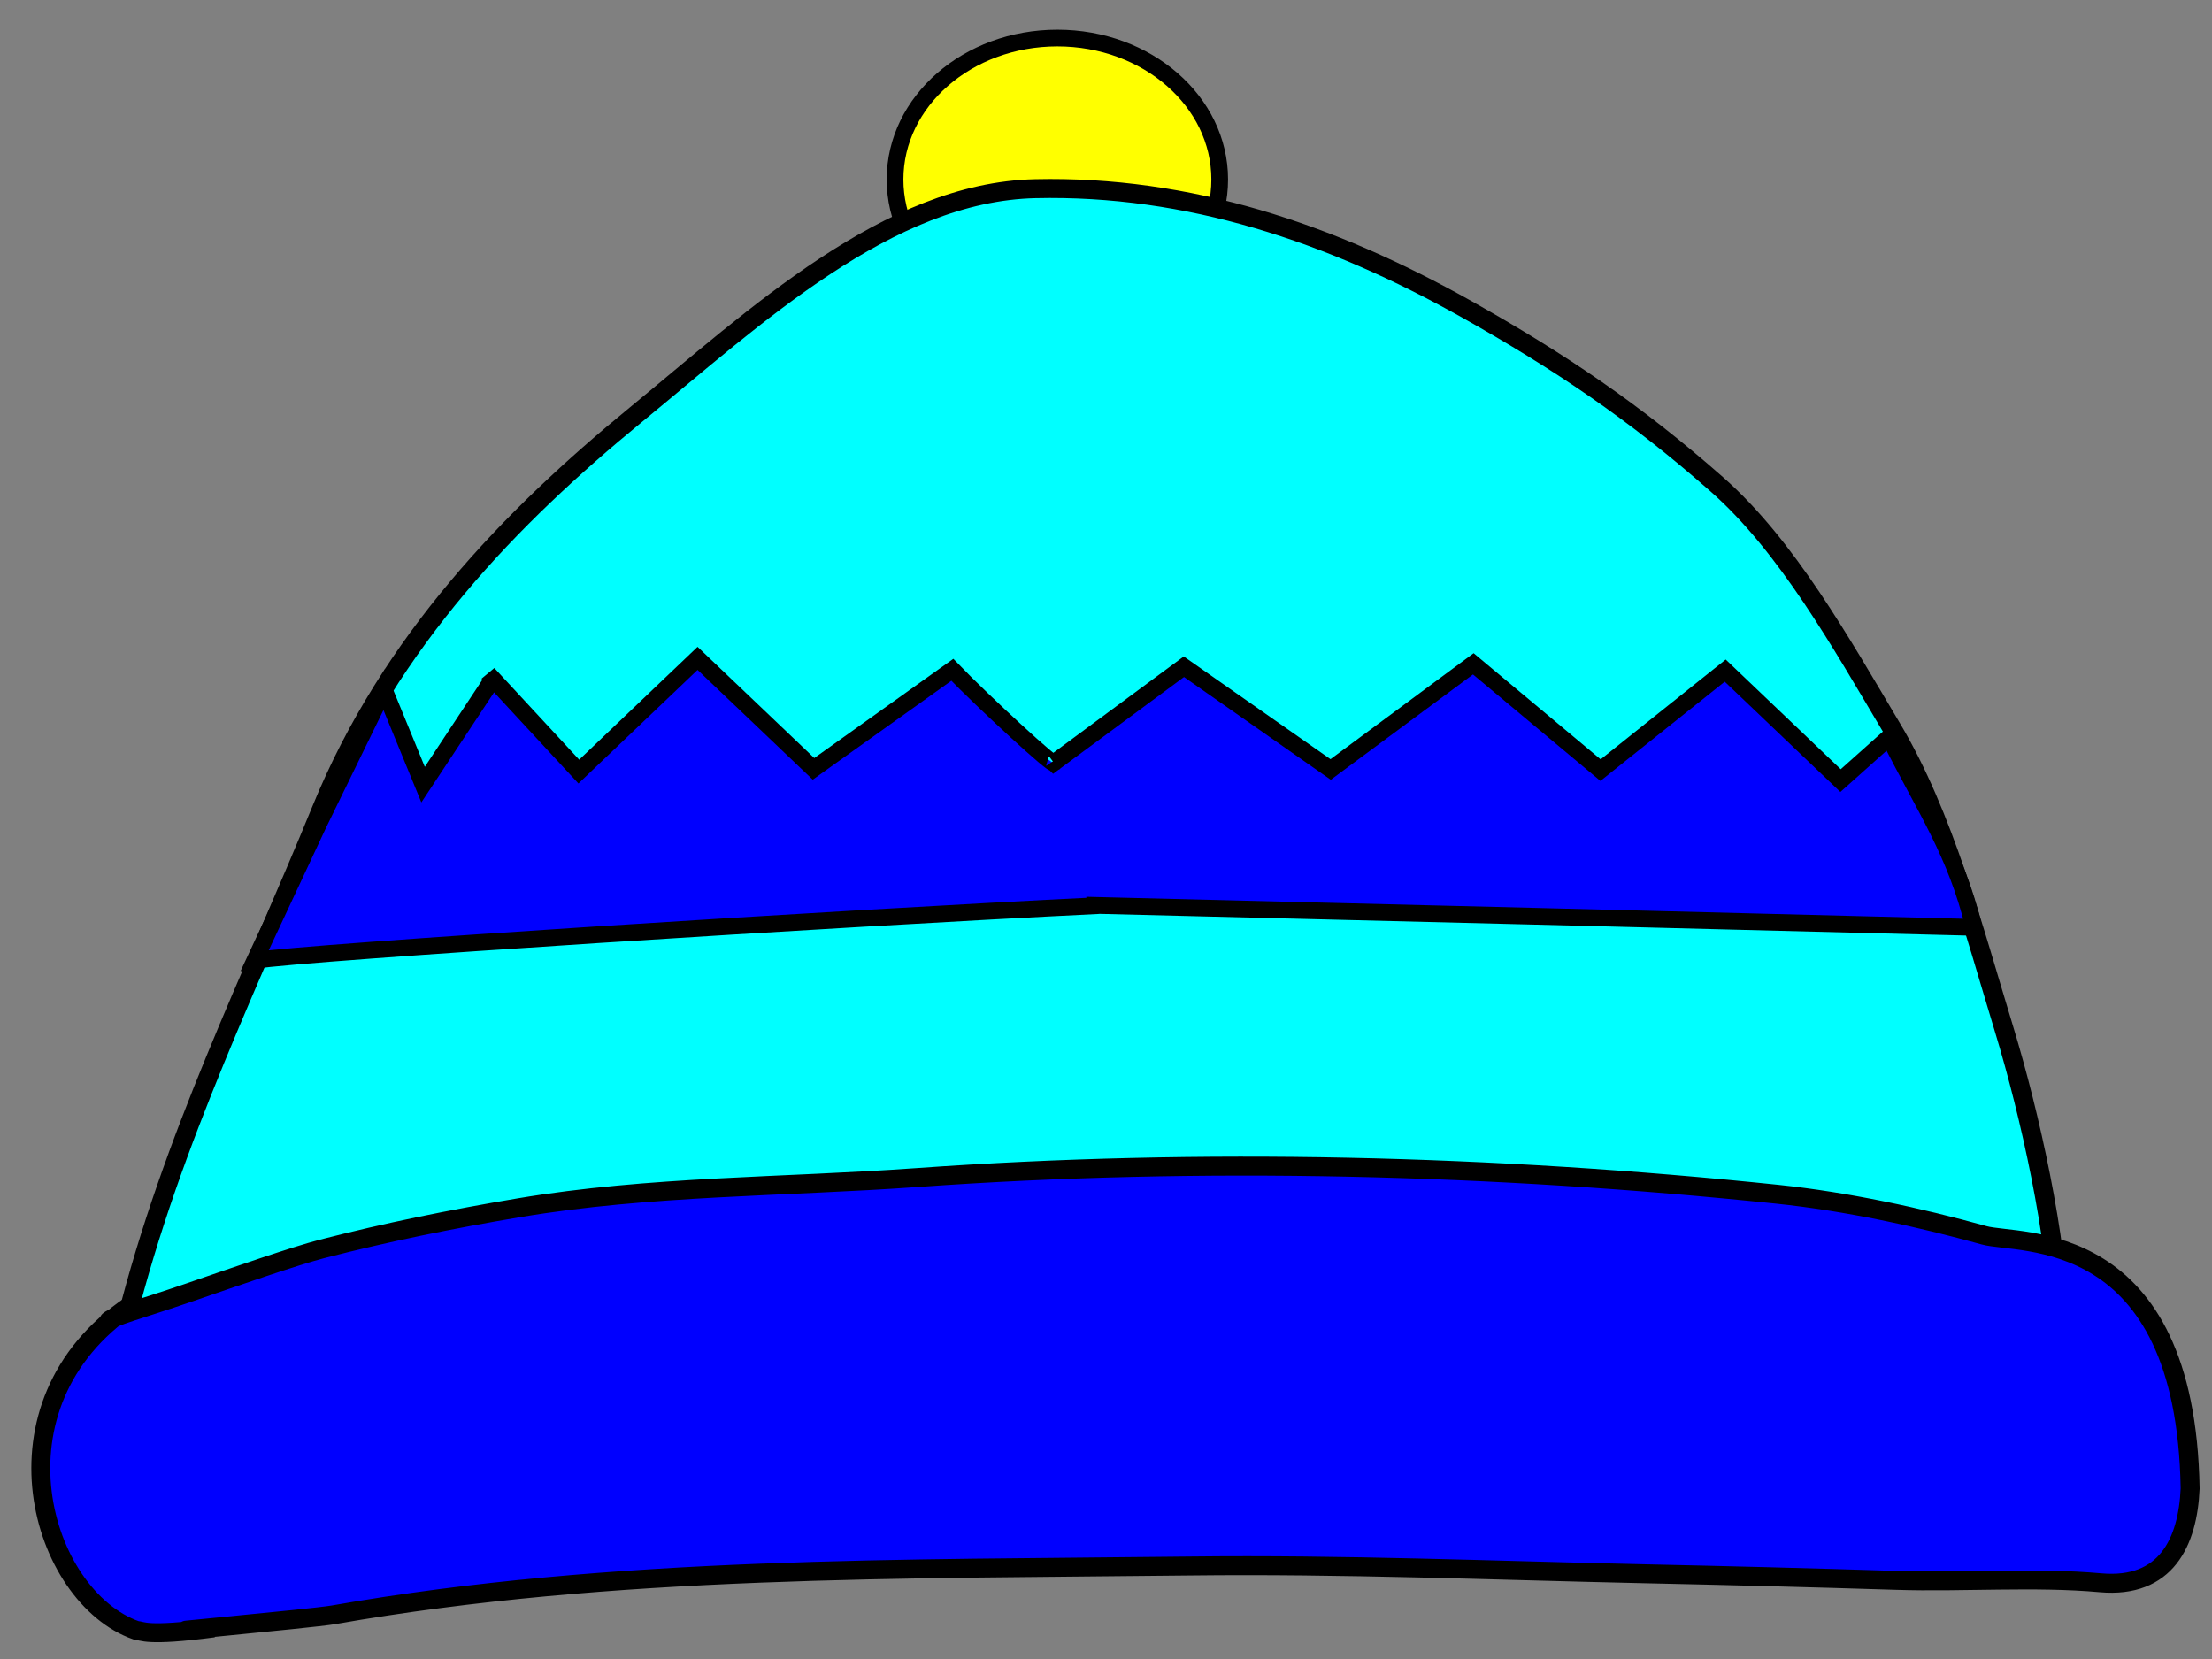 <?xml version="1.0"?><svg width="640" height="480" xmlns="http://www.w3.org/2000/svg">
 <rect width="100%" height="100%" fill="#808080" stroke="none"/>
 <title>winter hat</title>
 <g>
  <ellipse id="svg_1" ry="40.93" rx="46.968" cy="51.93" cx="305.93" stroke-linecap="null" stroke-linejoin="null" stroke-dasharray="null" stroke-width="4.834" stroke="#000000" fill="#ffff00"/>
  <path d="m36.449,382.396c13.418,-53.331 36.394,-98.928 56.545,-148.226c19.884,-48.661 54.936,-84.635 90.888,-114.103c34.609,-28.381 72.991,-64.517 115.691,-65.475c44.133,-0.993 85.322,12.695 124.909,34.956c26.617,14.973 48.422,29.577 72.301,50.634c20.214,17.799 35.877,45.781 50.547,70.436c15.166,25.431 23.602,57.882 32.58,87.392c7.461,24.563 15.241,59.616 16.097,85.886c-186.52,-0.509 -373.037,-0.991 -559.557,-1.5" id="path24536" stroke-miterlimit="4" stroke-width="5.482" stroke="#000000" fill="#00ffff"/>
  <path d="m304.922,220.704l37.614,-27.795l42.462,29.723l41.279,-30.563l36.807,30.755l36.073,-28.797l33.372,31.82l14.052,-12.554c10.541,21.076 19.189,33.096 24.543,55.023l-63.44,-1.607l-63.44,-1.607l-16.248,-0.402l-16.248,-0.402l-16.248,-0.402l-16.248,-0.402l-16.248,-0.402l-16.248,-0.402l-16.248,-0.402l-16.248,-0.402l3.699,0.119c-75.29,3.659 -228.995,13.477 -244.245,15.871l18.453,-39.469l18.97,-38.863l11.271,27.469l19.891,-30.092l-0.133,-0.348l-0.133,-0.348l-0.133,-0.348l-0.066,-0.174l-0.584,-0.78l26.22,28.32l34.357,-32.754l33.545,31.963l40.164,-28.659c8.926,9.265 30.11,28.747 29.385,26.91l0,0l0,0l0,0l0,0z" id="path25782" stroke-miterlimit="4" stroke-width="4.834" stroke="#000000" fill-rule="evenodd" fill="#0000ff"/>
  <path d="m37.885,377.62c-42.837,28.901 -26.056,84.405 1.497,94.09c1.855,0.102 2.722,1.89 22.411,-0.699c-28.658,2.479 28.43,-2.692 34.633,-3.784c81.245,-14.267 164.86,-13.147 248.105,-14.137c43.714,-0.511 87.425,1.288 131.139,2.245c24.366,0.526 48.687,1.149 73.032,1.917c19.256,0.612 39.99,-1.019 59.001,0.691c19.074,1.719 25.3,-11.857 25.975,-27.253c-1.29,-76.165 -49.451,-70.465 -59.554,-73.267c-18.969,-5.252 -39.583,-9.759 -59.945,-11.894c-81.734,-8.532 -166.462,-10.72 -248.912,-4.819c-38.502,2.755 -77.323,2.369 -115.144,8.734c-19.485,3.277 -38.311,7.095 -57.048,11.934c-7.711,1.994 -24.401,7.782 -38.536,12.649c-14.135,4.867 -22.61,6.993 -23.208,8.332" id="path313" stroke-miterlimit="4" stroke-width="5.482" stroke="#000000" fill="#0000ff"/>
  <title>Layer 1</title>
 </g>
</svg>